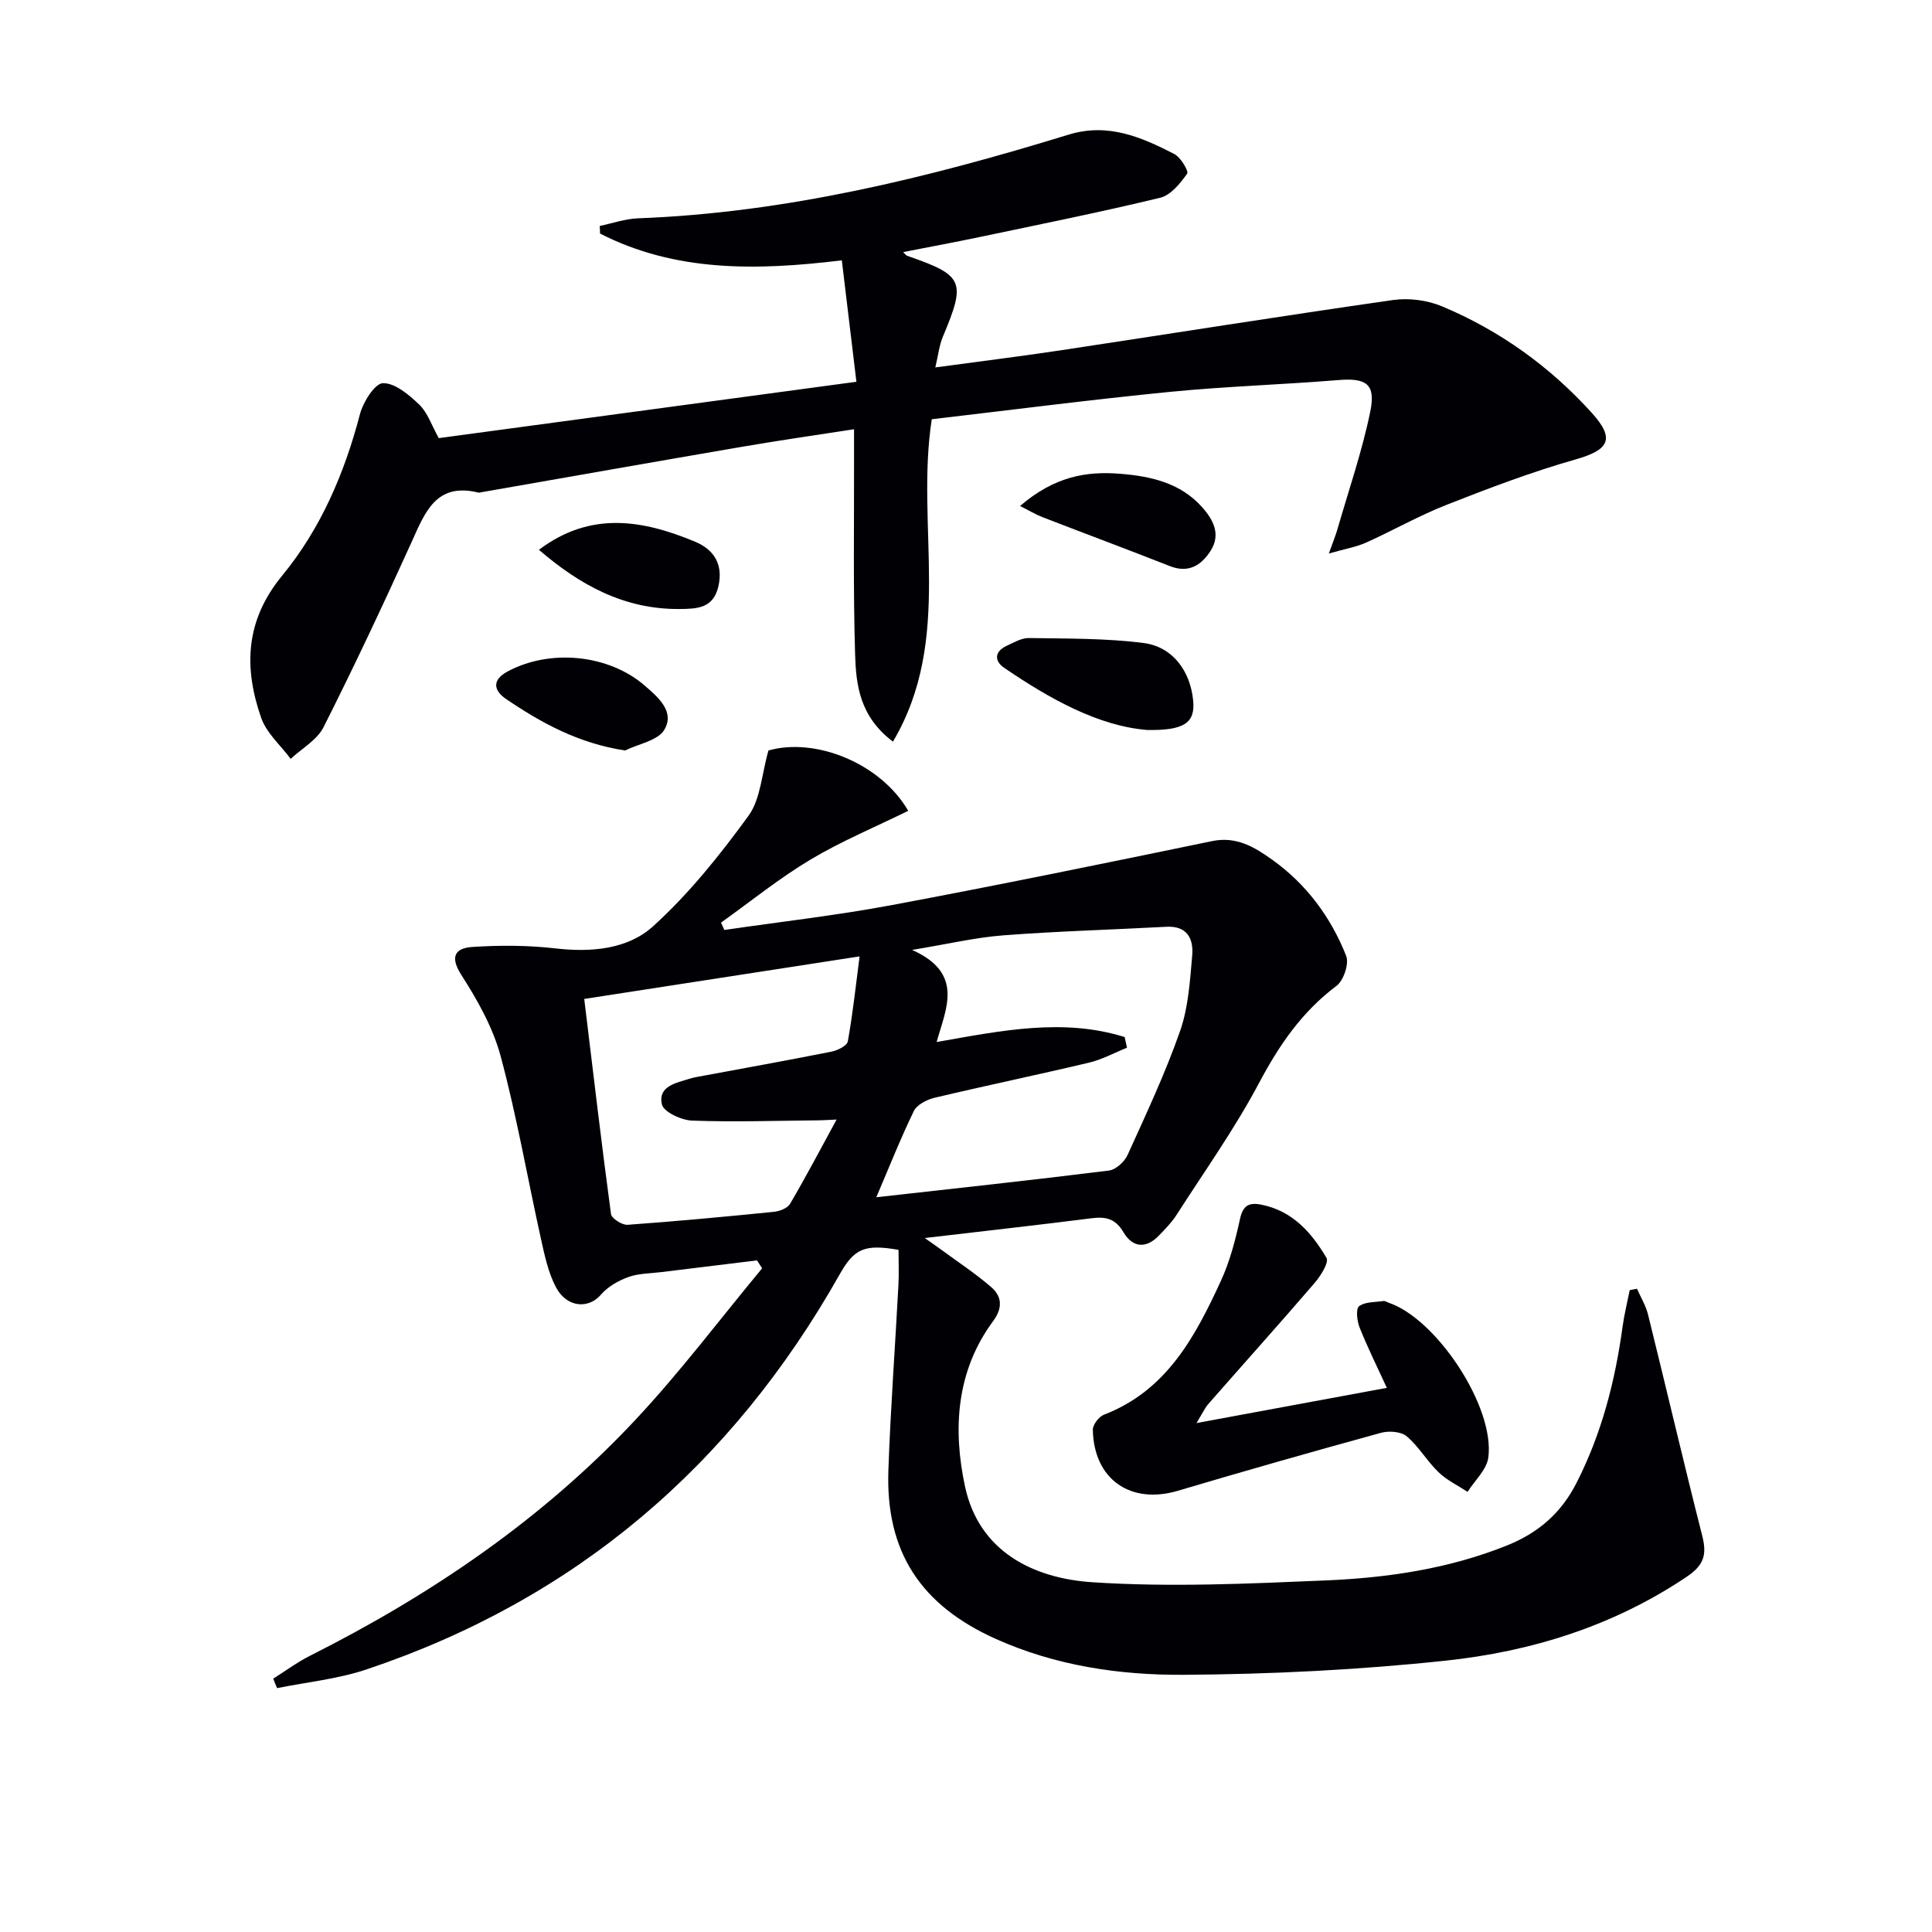 <svg enable-background="new 0 0 400 400" viewBox="0 0 400 400" xmlns="http://www.w3.org/2000/svg"><g fill="#010105"><path d="m56.57 347.55c2.52-1.59 4.94-3.39 7.59-4.73 25.17-12.67 48.22-28.33 67.51-48.98 9.25-9.9 17.45-20.8 26.12-31.25-.35-.55-.71-1.09-1.06-1.64-6.59.81-13.18 1.61-19.77 2.42-2.31.29-4.74.26-6.87 1.03-2.08.75-4.26 2-5.68 3.65-2.56 3-7.06 2.71-9.31-1.55-1.59-3.01-2.33-6.53-3.08-9.91-2.8-12.63-5.01-25.42-8.36-37.9-1.6-5.96-4.82-11.65-8.18-16.9-2.48-3.88-1.06-5.51 2.29-5.73 5.73-.38 11.56-.36 17.26.3 7.4.85 14.92.18 20.17-4.57 7.43-6.73 13.84-14.74 19.76-22.88 2.52-3.46 2.73-8.62 4.14-13.53 9.69-2.76 23.19 2.6 28.94 12.49-6.78 3.34-13.79 6.25-20.24 10.1-6.46 3.86-12.37 8.66-18.52 13.05.23.51.46 1.02.69 1.52 11.54-1.69 23.15-3 34.61-5.14 22.18-4.15 44.28-8.69 66.38-13.26 5.06-1.05 8.82 1.28 12.43 3.85 7.08 5.05 12.15 11.9 15.32 19.91.64 1.62-.53 5.11-2.01 6.22-7.13 5.35-11.85 12.23-16 20.05-5.05 9.52-11.35 18.38-17.19 27.48-.98 1.52-2.3 2.83-3.56 4.15-2.7 2.82-5.49 2.48-7.35-.68-1.65-2.8-3.63-3.27-6.57-2.9-11.2 1.43-22.43 2.67-34.57 4.1 1.55 1.09 2.51 1.75 3.45 2.44 3.46 2.55 7.08 4.92 10.32 7.73 2.24 1.95 2.39 4.32.38 7.04-7.68 10.38-8.35 22.45-5.81 34.25 2.9 13.48 14.15 19.01 26.41 19.81 16.02 1.05 32.19.3 48.27-.38 12.77-.54 25.43-2.39 37.48-7.22 6.48-2.6 11.22-6.65 14.44-12.97 5.21-10.22 7.99-21.05 9.53-32.31.35-2.55.98-5.06 1.48-7.59.5-.1 1-.2 1.51-.3.78 1.78 1.83 3.49 2.29 5.35 3.78 15.26 7.35 30.57 11.22 45.8 1 3.93.37 6.09-3.28 8.53-15.18 10.18-32.12 15.44-49.91 17.33-17.98 1.91-36.14 2.81-54.23 2.92-13.25.08-26.48-1.88-38.86-7.44-15.53-6.98-22.81-18.03-22.22-34.92.45-12.79 1.4-25.55 2.08-38.33.13-2.46.02-4.94.02-7.29-7.07-1.24-9.19-.24-12.19 5.08-22.35 39.61-54.72 67.3-97.97 81.79-5.93 1.99-12.32 2.62-18.5 3.87-.29-.63-.54-1.3-.8-1.96zm176.28-132.84c.16.74.32 1.48.48 2.21-2.62 1.05-5.15 2.45-7.86 3.09-10.65 2.53-21.37 4.75-32.01 7.28-1.58.38-3.62 1.43-4.26 2.74-2.79 5.75-5.14 11.71-7.77 17.85 16.21-1.82 32.21-3.54 48.17-5.53 1.43-.18 3.22-1.82 3.86-3.24 3.83-8.45 7.8-16.89 10.86-25.64 1.72-4.9 2.05-10.36 2.51-15.61.31-3.45-.99-6.22-5.37-5.98-11.24.61-22.49.91-33.71 1.77-5.78.44-11.49 1.8-18.91 3.02 10.9 4.87 6.96 12.24 5.08 19.07 13.58-2.4 26.24-4.99 38.93-1.03zm-54.88-16.7c-19.31 2.98-38.03 5.88-57.01 8.81 1.86 15.3 3.57 29.93 5.54 44.53.12.92 2.3 2.31 3.43 2.23 10.09-.72 20.17-1.67 30.25-2.68 1.2-.12 2.84-.73 3.38-1.64 3.21-5.45 6.15-11.05 9.65-17.47-2.31.11-2.96.16-3.6.16-8.77.08-17.56.38-26.31.06-2.22-.08-5.9-1.79-6.26-3.35-.86-3.8 2.96-4.45 5.8-5.34.47-.15.96-.26 1.45-.35 9.29-1.73 18.59-3.39 27.86-5.24 1.26-.25 3.22-1.22 3.38-2.12 1.02-5.64 1.63-11.35 2.44-17.6z"/><path d="m124.17 46.78c2.64-.55 5.26-1.48 7.92-1.58 30.63-1.15 60.08-8.39 89.17-17.33 8.11-2.49 15.03.5 21.85 4.01 1.33.68 3.04 3.56 2.68 4.07-1.43 2.01-3.39 4.46-5.57 4.99-12.42 3-24.96 5.52-37.47 8.15-5.19 1.09-10.4 2.05-15.76 3.1.39.38.57.68.83.77 11.73 4.07 12.22 5.25 7.38 16.78-.73 1.74-.93 3.7-1.55 6.33 9.14-1.24 17.49-2.27 25.81-3.52 22.98-3.47 45.93-7.14 68.93-10.43 3.28-.47 7.09.02 10.15 1.3 11.96 5 22.36 12.48 31.04 22.08 4.92 5.44 3.5 7.67-3.44 9.64-9.05 2.57-17.9 5.94-26.67 9.39-5.7 2.24-11.06 5.3-16.66 7.82-2.01.9-4.27 1.27-7.69 2.25.89-2.49 1.41-3.73 1.78-5.02 2.34-8.11 5.11-16.13 6.8-24.37 1.18-5.77-.87-6.99-6.65-6.52-11.59.95-23.24 1.3-34.81 2.44-16.51 1.63-32.96 3.76-49.33 5.67-3.42 22.25 4.59 45.37-8.03 66.75-6.9-5.2-7.65-11.75-7.84-18.05-.41-13.48-.19-26.99-.22-40.48 0-1.81 0-3.61 0-6.15-7.98 1.24-15.45 2.3-22.88 3.58-18.14 3.11-36.26 6.31-54.38 9.48-.16.03-.34.1-.49.06-8.83-2.18-11.09 4.13-13.89 10.32-5.83 12.86-11.84 25.64-18.19 38.24-1.34 2.66-4.49 4.4-6.81 6.56-2.09-2.81-5.01-5.34-6.11-8.5-3.62-10.39-3.31-20.12 4.34-29.42 7.97-9.68 12.91-21.19 16.11-33.43.66-2.53 3.1-6.4 4.77-6.43 2.52-.04 5.41 2.42 7.53 4.46 1.71 1.64 2.52 4.23 4.02 6.92 28.36-3.83 56.93-7.68 86.47-11.67-1.03-8.6-2.01-16.69-3.02-25.14-17.82 2.17-34.51 2.4-50.05-5.54-.03-.54-.05-1.06-.07-1.58z"/><path d="m247.72 294.63c13.68-2.53 26.32-4.87 39.41-7.29-2.04-4.45-4.02-8.42-5.65-12.52-.53-1.34-.8-3.85-.1-4.38 1.26-.95 3.34-.82 5.09-1.08.29-.04.62.21.94.32 9.97 3.28 22.12 21.61 20.73 32.08-.33 2.52-2.81 4.76-4.3 7.12-2.02-1.34-4.3-2.42-6.01-4.08-2.38-2.29-4.09-5.32-6.59-7.43-1.17-.99-3.69-1.17-5.32-.72-14.06 3.86-28.09 7.85-42.06 12-9.78 2.9-17.4-2.35-17.6-12.63-.02-1.05 1.25-2.71 2.3-3.12 12.97-4.99 18.89-16.15 24.21-27.7 1.85-4.02 3-8.44 3.95-12.79.62-2.85 1.85-3.51 4.46-2.99 6.44 1.29 10.38 5.8 13.45 11 .56.95-1.2 3.75-2.46 5.21-7.24 8.42-14.66 16.68-21.98 25.03-.75.85-1.22 1.93-2.47 3.97z"/><path d="m237.44 151.13c-10.05-.85-20.02-6.37-29.53-12.86-2.06-1.4-2.06-3.37.51-4.56 1.48-.69 3.09-1.64 4.62-1.61 7.92.13 15.9.02 23.73 1.03 6.04.77 9.66 5.82 10.26 11.88.45 4.56-1.72 6.28-9.59 6.12z"/><path d="m211.19 104.76c7.19-6.18 13.83-7.21 20.62-6.68 6.29.49 12.55 1.83 17.08 6.93 2.33 2.62 3.92 5.65 1.75 9.03-1.92 2.99-4.55 4.7-8.45 3.16-8.76-3.45-17.58-6.73-26.36-10.13-1.39-.54-2.69-1.33-4.64-2.31z"/><path d="m111.58 113.83c10.72-8.09 21.54-6.17 32.34-1.67 3.85 1.6 5.86 4.65 4.82 9.22-1.05 4.6-4.43 4.67-8.06 4.71-11.46.09-20.63-4.97-29.1-12.26z"/><path d="m129.41 155.38c-9.61-1.47-17.3-5.68-24.62-10.65-2.54-1.72-3.05-3.91.3-5.71 8.79-4.72 20.91-3.56 28.41 2.94 2.76 2.4 6.29 5.38 4.03 9.15-1.34 2.23-5.32 2.9-8.12 4.27z"/></g></svg>